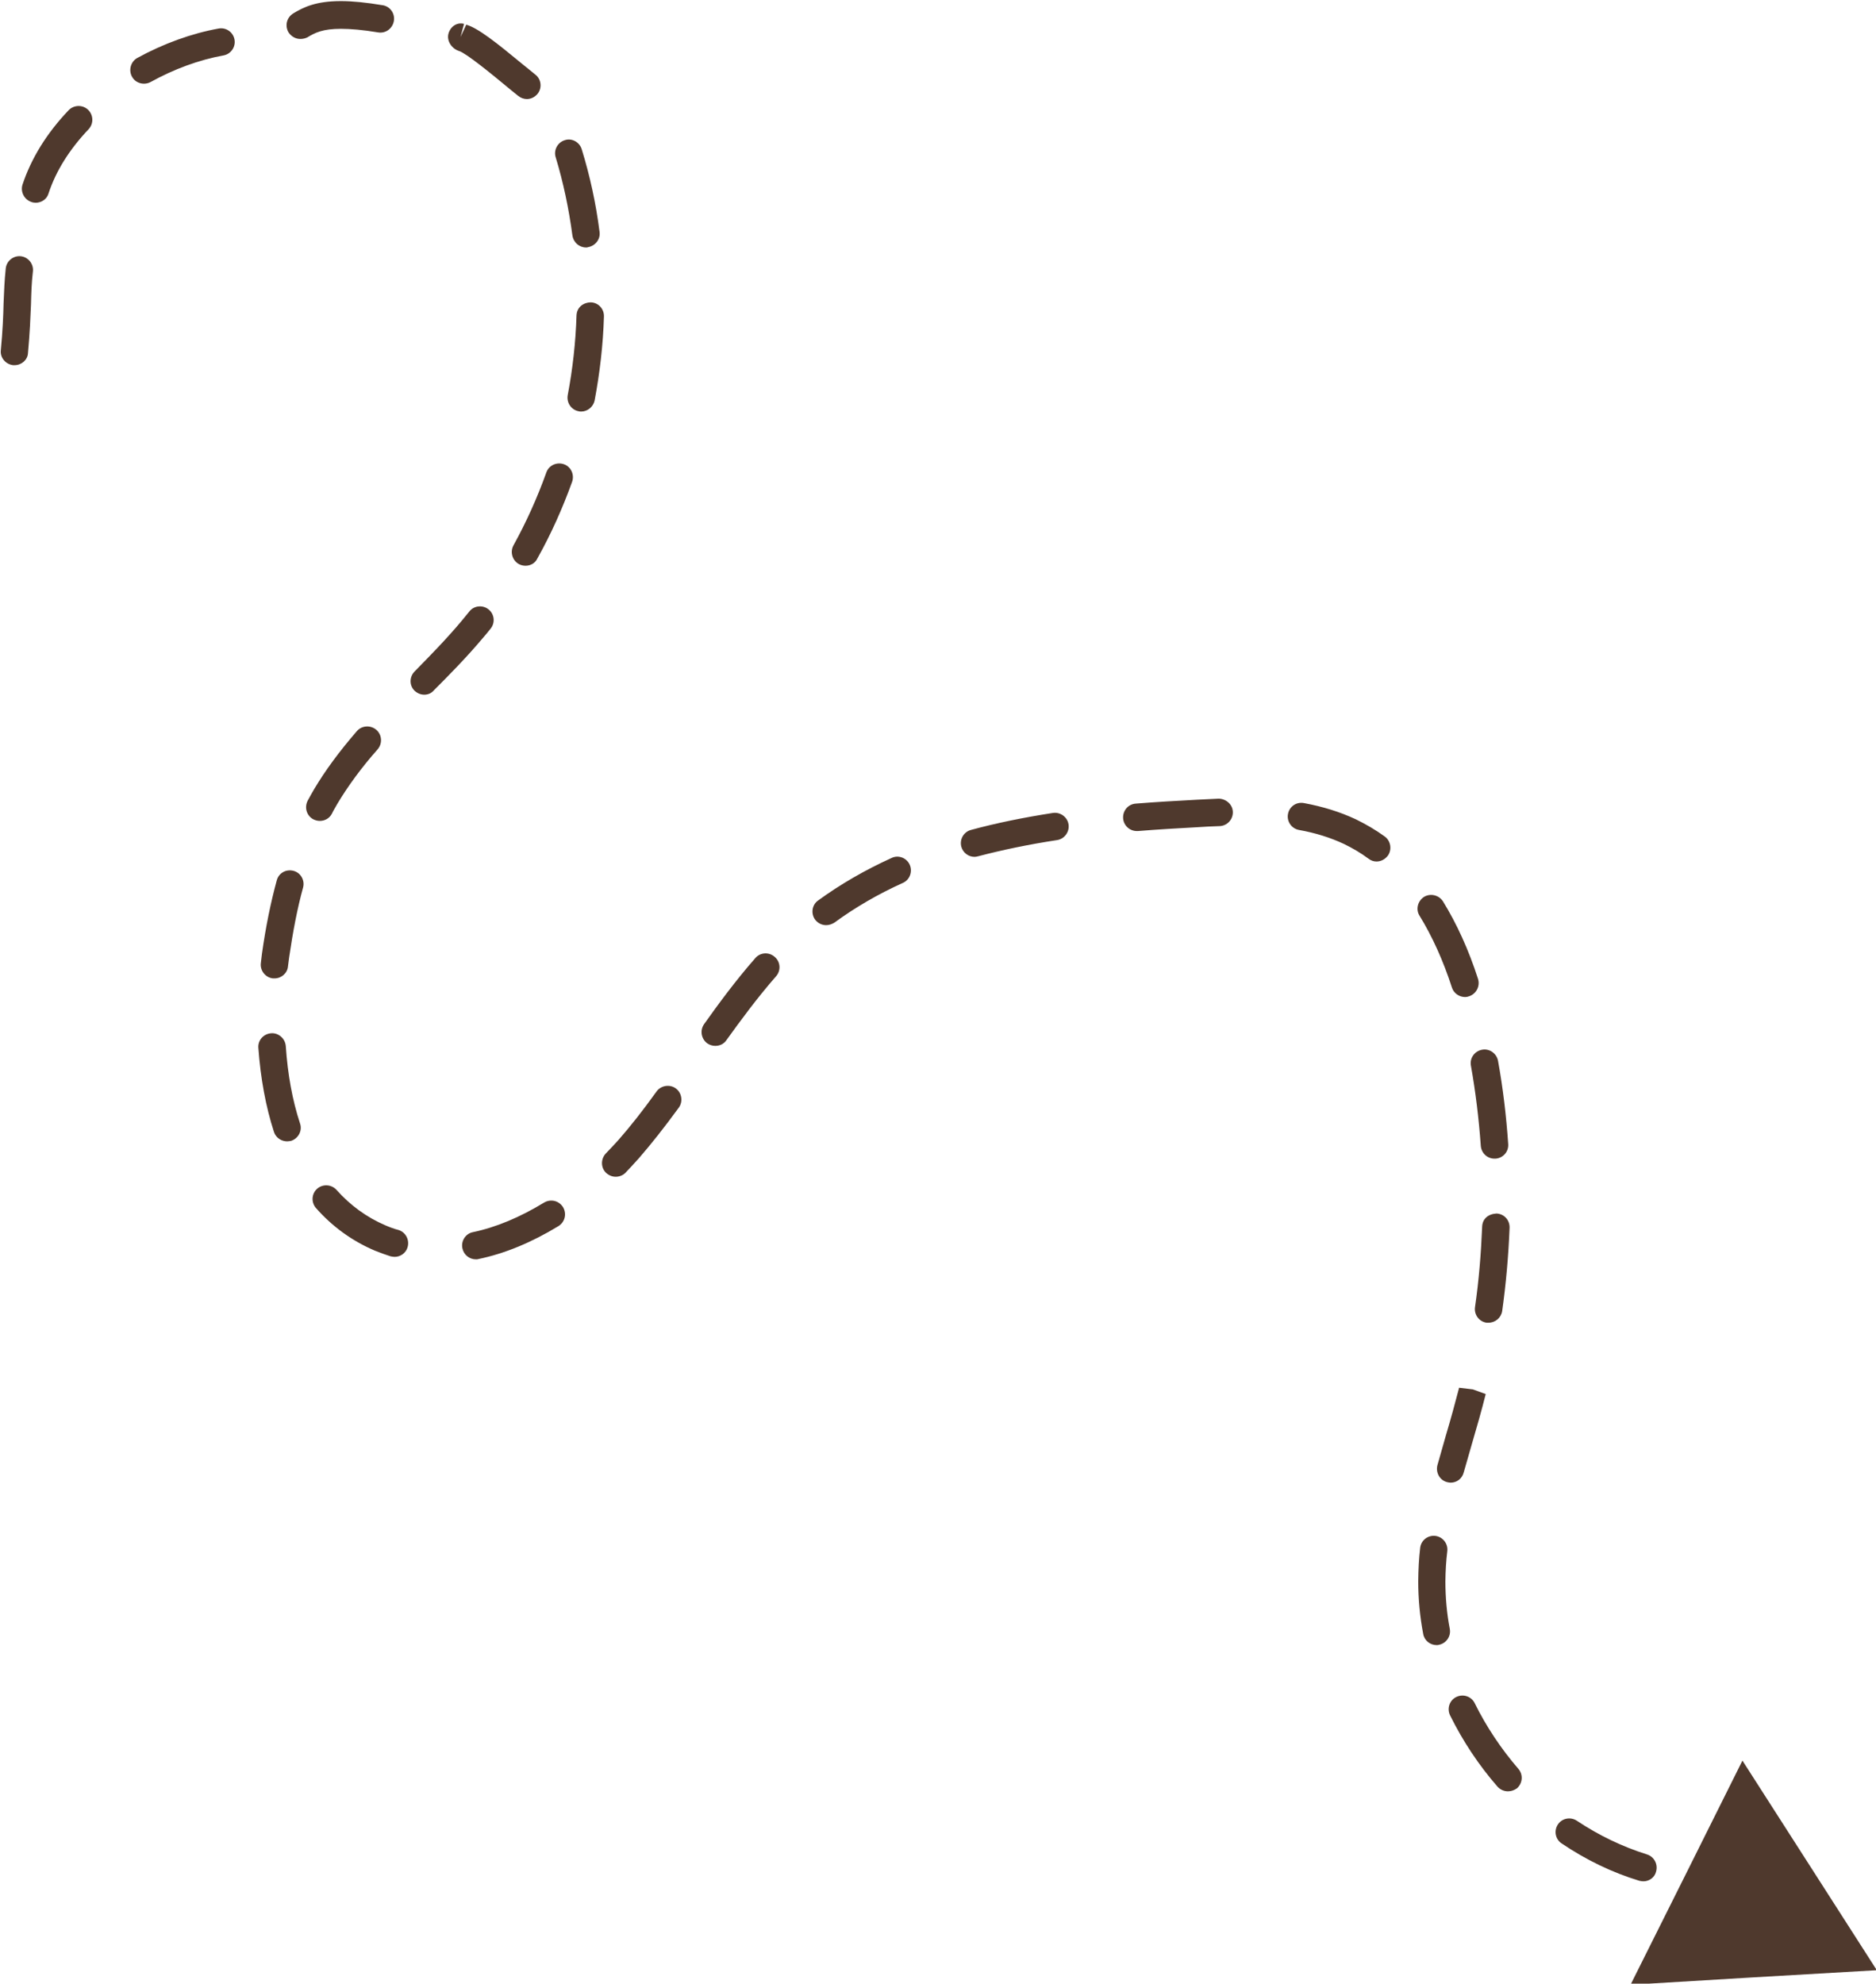 <?xml version="1.0" encoding="UTF-8" standalone="no"?><svg xmlns="http://www.w3.org/2000/svg" xmlns:xlink="http://www.w3.org/1999/xlink" fill="#000000" height="72.3" preserveAspectRatio="xMidYMid meet" version="1" viewBox="20.0 14.5 68.4 72.3" width="68.4" zoomAndPan="magnify"><g><g id="change1_1"><path d="M79.45 86.84L81.49 82.76 83.53 78.67 85.98 82.49 88.43 86.31 83.94 86.57z" fill="#4f392d"/></g><g id="change1_2"><path d="M79.92,83.07c-0.05,0-0.1-0.01-0.15-0.02c-0.99-0.3-1.94-0.76-2.83-1.36c-0.23-0.15-0.29-0.46-0.14-0.69 c0.15-0.23,0.46-0.29,0.69-0.14c0.81,0.54,1.67,0.95,2.56,1.23c0.26,0.08,0.41,0.36,0.33,0.63 C80.33,82.93,80.13,83.07,79.92,83.07z M74.98,79.79c-0.14,0-0.28-0.06-0.38-0.17c-0.69-0.79-1.27-1.67-1.73-2.6 c-0.12-0.25-0.02-0.55,0.23-0.67c0.25-0.12,0.55-0.02,0.67,0.23c0.42,0.85,0.96,1.66,1.59,2.39c0.18,0.21,0.16,0.52-0.05,0.71 C75.21,79.75,75.1,79.79,74.98,79.79z M72.38,74.46c-0.24,0-0.45-0.17-0.49-0.41c-0.12-0.63-0.18-1.28-0.18-1.91 c0-0.21,0.01-0.43,0.02-0.64c0.01-0.2,0.03-0.39,0.05-0.58c0.03-0.28,0.28-0.47,0.55-0.44c0.27,0.03,0.47,0.28,0.44,0.55 c-0.02,0.18-0.04,0.36-0.05,0.54c-0.01,0.19-0.02,0.38-0.02,0.57c0,0.57,0.05,1.16,0.16,1.73c0.05,0.27-0.13,0.53-0.4,0.58 C72.44,74.46,72.41,74.46,72.38,74.46z M72.89,68.54c-0.04,0-0.09-0.01-0.13-0.02c-0.27-0.07-0.42-0.35-0.35-0.62 c0.1-0.36,0.21-0.73,0.31-1.09c0.17-0.57,0.33-1.15,0.48-1.73l0.5,0.06l0.47,0.17c-0.15,0.6-0.32,1.19-0.49,1.77 c-0.1,0.36-0.21,0.72-0.31,1.08C73.31,68.4,73.11,68.54,72.89,68.54z M74.27,62.71c-0.02,0-0.05,0-0.07,0 c-0.27-0.04-0.46-0.29-0.42-0.57c0.14-0.96,0.22-1.95,0.26-2.93c0.01-0.28,0.21-0.46,0.52-0.48c0.28,0.01,0.49,0.24,0.48,0.52 c-0.04,1.02-0.13,2.04-0.27,3.04C74.73,62.53,74.52,62.71,74.27,62.71z M37.35,60.4c-0.23,0-0.44-0.16-0.49-0.4 c-0.06-0.27,0.12-0.54,0.38-0.59c0.86-0.18,1.73-0.55,2.6-1.08c0.24-0.14,0.54-0.07,0.69,0.17c0.14,0.24,0.07,0.54-0.17,0.69 c-0.97,0.59-1.95,1-2.92,1.2C37.42,60.4,37.39,60.4,37.35,60.4z M34.39,60.31c-0.05,0-0.1-0.01-0.15-0.02 c-0.19-0.06-0.38-0.13-0.58-0.21c-0.82-0.35-1.54-0.87-2.14-1.55c-0.18-0.21-0.16-0.52,0.04-0.7c0.2-0.18,0.52-0.17,0.71,0.04 c0.5,0.56,1.1,1,1.78,1.29c0.16,0.07,0.32,0.13,0.48,0.17c0.26,0.08,0.41,0.36,0.33,0.63C34.8,60.17,34.6,60.31,34.39,60.31z M42.45,57.39c-0.13,0-0.25-0.05-0.35-0.14c-0.2-0.19-0.2-0.51-0.01-0.71c0.16-0.16,0.3-0.32,0.45-0.48 c0.44-0.5,0.89-1.07,1.4-1.78c0.16-0.22,0.48-0.27,0.7-0.11c0.22,0.16,0.27,0.48,0.11,0.7c-0.54,0.74-1,1.32-1.46,1.85 c-0.16,0.18-0.32,0.35-0.49,0.53C42.71,57.34,42.58,57.39,42.45,57.39z M74.49,56.73c-0.26,0-0.48-0.2-0.5-0.47 c-0.07-0.98-0.19-1.97-0.36-2.92c-0.05-0.27,0.13-0.53,0.41-0.58c0.26-0.05,0.53,0.13,0.58,0.41c0.18,0.99,0.3,2.01,0.37,3.03 c0.02,0.28-0.19,0.51-0.46,0.53C74.51,56.73,74.5,56.73,74.49,56.73z M30.47,56.1c-0.21,0-0.41-0.13-0.48-0.34 c-0.3-0.92-0.49-1.96-0.57-3.07c-0.02-0.28,0.19-0.51,0.47-0.53c0.26-0.02,0.51,0.19,0.53,0.47c0.07,1.03,0.24,1.97,0.52,2.82 c0.09,0.26-0.06,0.54-0.32,0.63C30.57,56.09,30.52,56.1,30.47,56.1z M46.08,52.62c-0.1,0-0.2-0.03-0.29-0.09 c-0.22-0.16-0.28-0.47-0.12-0.7c0.49-0.69,1.14-1.58,1.87-2.41c0.18-0.21,0.5-0.23,0.71-0.04c0.21,0.18,0.23,0.5,0.04,0.71 c-0.69,0.79-1.3,1.62-1.81,2.33C46.39,52.55,46.24,52.62,46.08,52.62z M73.42,50.84c-0.21,0-0.41-0.13-0.48-0.34 c-0.32-0.99-0.72-1.87-1.18-2.62c-0.15-0.23-0.07-0.54,0.16-0.69c0.23-0.14,0.54-0.07,0.69,0.16c0.5,0.81,0.94,1.77,1.28,2.83 c0.08,0.26-0.06,0.54-0.32,0.63C73.52,50.83,73.47,50.84,73.42,50.84z M30.01,50.16c-0.02,0-0.04,0-0.06,0 c-0.27-0.03-0.47-0.28-0.44-0.55l0.04-0.34c0.14-1,0.32-1.87,0.54-2.68c0.07-0.27,0.34-0.42,0.61-0.35 c0.27,0.07,0.42,0.35,0.35,0.61c-0.21,0.76-0.37,1.6-0.51,2.56l-0.04,0.31C30.48,49.97,30.26,50.16,30.01,50.16z M50.12,48.22 c-0.15,0-0.3-0.07-0.4-0.2c-0.16-0.22-0.12-0.54,0.11-0.7c0.81-0.59,1.71-1.11,2.68-1.55c0.25-0.12,0.55,0,0.66,0.25 c0.11,0.25,0,0.55-0.25,0.66c-0.91,0.41-1.75,0.9-2.5,1.45C50.32,48.19,50.22,48.22,50.12,48.22z M70.19,45.9 c-0.1,0-0.2-0.03-0.29-0.1c-0.28-0.21-0.59-0.39-0.9-0.54c-0.49-0.23-1.03-0.4-1.64-0.51c-0.27-0.05-0.45-0.31-0.4-0.58 c0.05-0.27,0.3-0.45,0.58-0.4c0.7,0.13,1.31,0.32,1.89,0.59c0.37,0.18,0.73,0.39,1.06,0.63c0.22,0.16,0.27,0.48,0.11,0.7 C70.49,45.83,70.34,45.9,70.19,45.9z M55.53,45.73c-0.22,0-0.42-0.15-0.48-0.37c-0.07-0.27,0.09-0.54,0.35-0.61 c0.92-0.25,1.9-0.45,2.99-0.62c0.27-0.04,0.53,0.15,0.57,0.42c0.04,0.27-0.15,0.53-0.42,0.57c-1.05,0.16-2,0.36-2.88,0.59 C55.62,45.72,55.58,45.73,55.53,45.73z M61.45,44.79c-0.26,0-0.48-0.2-0.5-0.46c-0.02-0.28,0.18-0.52,0.46-0.54 c0.74-0.06,1.47-0.1,2.2-0.14c0.27-0.01,0.55-0.03,0.82-0.04c0.26,0,0.51,0.2,0.52,0.48c0.01,0.28-0.21,0.51-0.48,0.52 c-0.27,0.01-0.54,0.02-0.81,0.04c-0.72,0.04-1.44,0.08-2.17,0.14C61.48,44.79,61.46,44.79,61.45,44.79z M31.66,44.42 c-0.08,0-0.16-0.02-0.24-0.06c-0.24-0.13-0.33-0.43-0.2-0.68c0.08-0.14,0.15-0.28,0.23-0.41c0.41-0.69,0.92-1.38,1.56-2.12 c0.18-0.21,0.5-0.23,0.71-0.05c0.21,0.18,0.23,0.5,0.05,0.71c-0.61,0.69-1.08,1.34-1.46,1.97c-0.07,0.13-0.15,0.25-0.21,0.38 C32.01,44.33,31.84,44.42,31.66,44.42z M35.47,39.82c-0.13,0-0.25-0.05-0.35-0.14c-0.2-0.19-0.2-0.51,0-0.71 c0.54-0.55,1.16-1.18,1.72-1.85c0.09-0.11,0.18-0.22,0.27-0.33c0.17-0.22,0.49-0.25,0.7-0.08c0.22,0.17,0.25,0.49,0.08,0.7 c-0.09,0.12-0.19,0.23-0.29,0.35c-0.58,0.69-1.22,1.34-1.78,1.9C35.73,39.77,35.6,39.82,35.47,39.82z M39.16,35.12 c-0.08,0-0.17-0.02-0.24-0.06c-0.24-0.13-0.33-0.44-0.2-0.68c0.47-0.85,0.87-1.74,1.2-2.66c0.09-0.26,0.38-0.39,0.64-0.3 c0.26,0.09,0.39,0.38,0.3,0.64c-0.35,0.97-0.77,1.91-1.27,2.8C39.51,35.03,39.34,35.12,39.16,35.12z M41.19,29.5 c-0.03,0-0.06,0-0.09-0.01c-0.27-0.05-0.45-0.31-0.4-0.59c0.18-0.95,0.29-1.93,0.32-2.9c0.01-0.28,0.22-0.47,0.52-0.48 c0.28,0.01,0.49,0.24,0.48,0.52c-0.03,1.02-0.15,2.05-0.34,3.06C41.63,29.33,41.42,29.5,41.19,29.5z M20.53,27.81 c-0.02,0-0.03,0-0.05,0c-0.27-0.03-0.48-0.27-0.45-0.54c0.07-0.74,0.09-1.26,0.1-1.71c0.02-0.44,0.03-0.82,0.08-1.28 c0.03-0.27,0.28-0.47,0.55-0.44c0.27,0.03,0.47,0.28,0.44,0.55c-0.05,0.43-0.06,0.8-0.07,1.21c-0.02,0.47-0.04,1.01-0.11,1.77 C21.01,27.61,20.79,27.81,20.53,27.81z M41.37,23.52c-0.25,0-0.46-0.18-0.5-0.44c-0.13-0.97-0.33-1.93-0.61-2.85 c-0.08-0.26,0.07-0.54,0.33-0.62c0.26-0.09,0.54,0.07,0.62,0.33c0.3,0.97,0.52,1.98,0.65,3.01c0.04,0.27-0.16,0.52-0.43,0.56 C41.42,23.52,41.39,23.52,41.37,23.52z M21.3,21.89c-0.05,0-0.11-0.01-0.16-0.03c-0.26-0.09-0.4-0.37-0.32-0.63 c0.32-0.96,0.88-1.87,1.68-2.71c0.19-0.2,0.51-0.21,0.71-0.02c0.2,0.19,0.21,0.51,0.02,0.71c-0.7,0.74-1.19,1.52-1.46,2.34 C21.71,21.76,21.51,21.89,21.3,21.89z M39.21,18.11c-0.11,0-0.22-0.04-0.31-0.11c-0.14-0.11-0.31-0.25-0.49-0.4 c-0.46-0.38-1.41-1.16-1.67-1.24c-0.26-0.08-0.46-0.36-0.39-0.63c0.07-0.26,0.31-0.43,0.57-0.36l-0.13,0.48L37,15.4 c0.43,0.12,1.12,0.67,2.04,1.43c0.18,0.14,0.34,0.28,0.48,0.39c0.22,0.17,0.25,0.49,0.08,0.7C39.5,18.04,39.36,18.11,39.21,18.11z M25.25,17.55c-0.18,0-0.35-0.09-0.44-0.26c-0.13-0.24-0.04-0.55,0.2-0.68c0.95-0.52,1.97-0.89,2.96-1.07 c0.27-0.05,0.53,0.13,0.58,0.4c0.05,0.27-0.13,0.53-0.4,0.58c-0.89,0.16-1.81,0.5-2.66,0.97C25.42,17.53,25.33,17.55,25.25,17.55z M30.95,15.92c-0.17,0-0.33-0.09-0.43-0.24c-0.14-0.24-0.07-0.54,0.17-0.69c0.38-0.23,0.83-0.45,1.74-0.45 c0.42,0,0.92,0.05,1.52,0.15c0.27,0.04,0.46,0.3,0.41,0.58c-0.05,0.27-0.3,0.46-0.58,0.41c-0.54-0.09-0.99-0.13-1.35-0.13 c-0.66,0-0.94,0.14-1.22,0.31C31.13,15.9,31.04,15.92,30.95,15.92z" fill="#4f392d"/></g></g></svg>